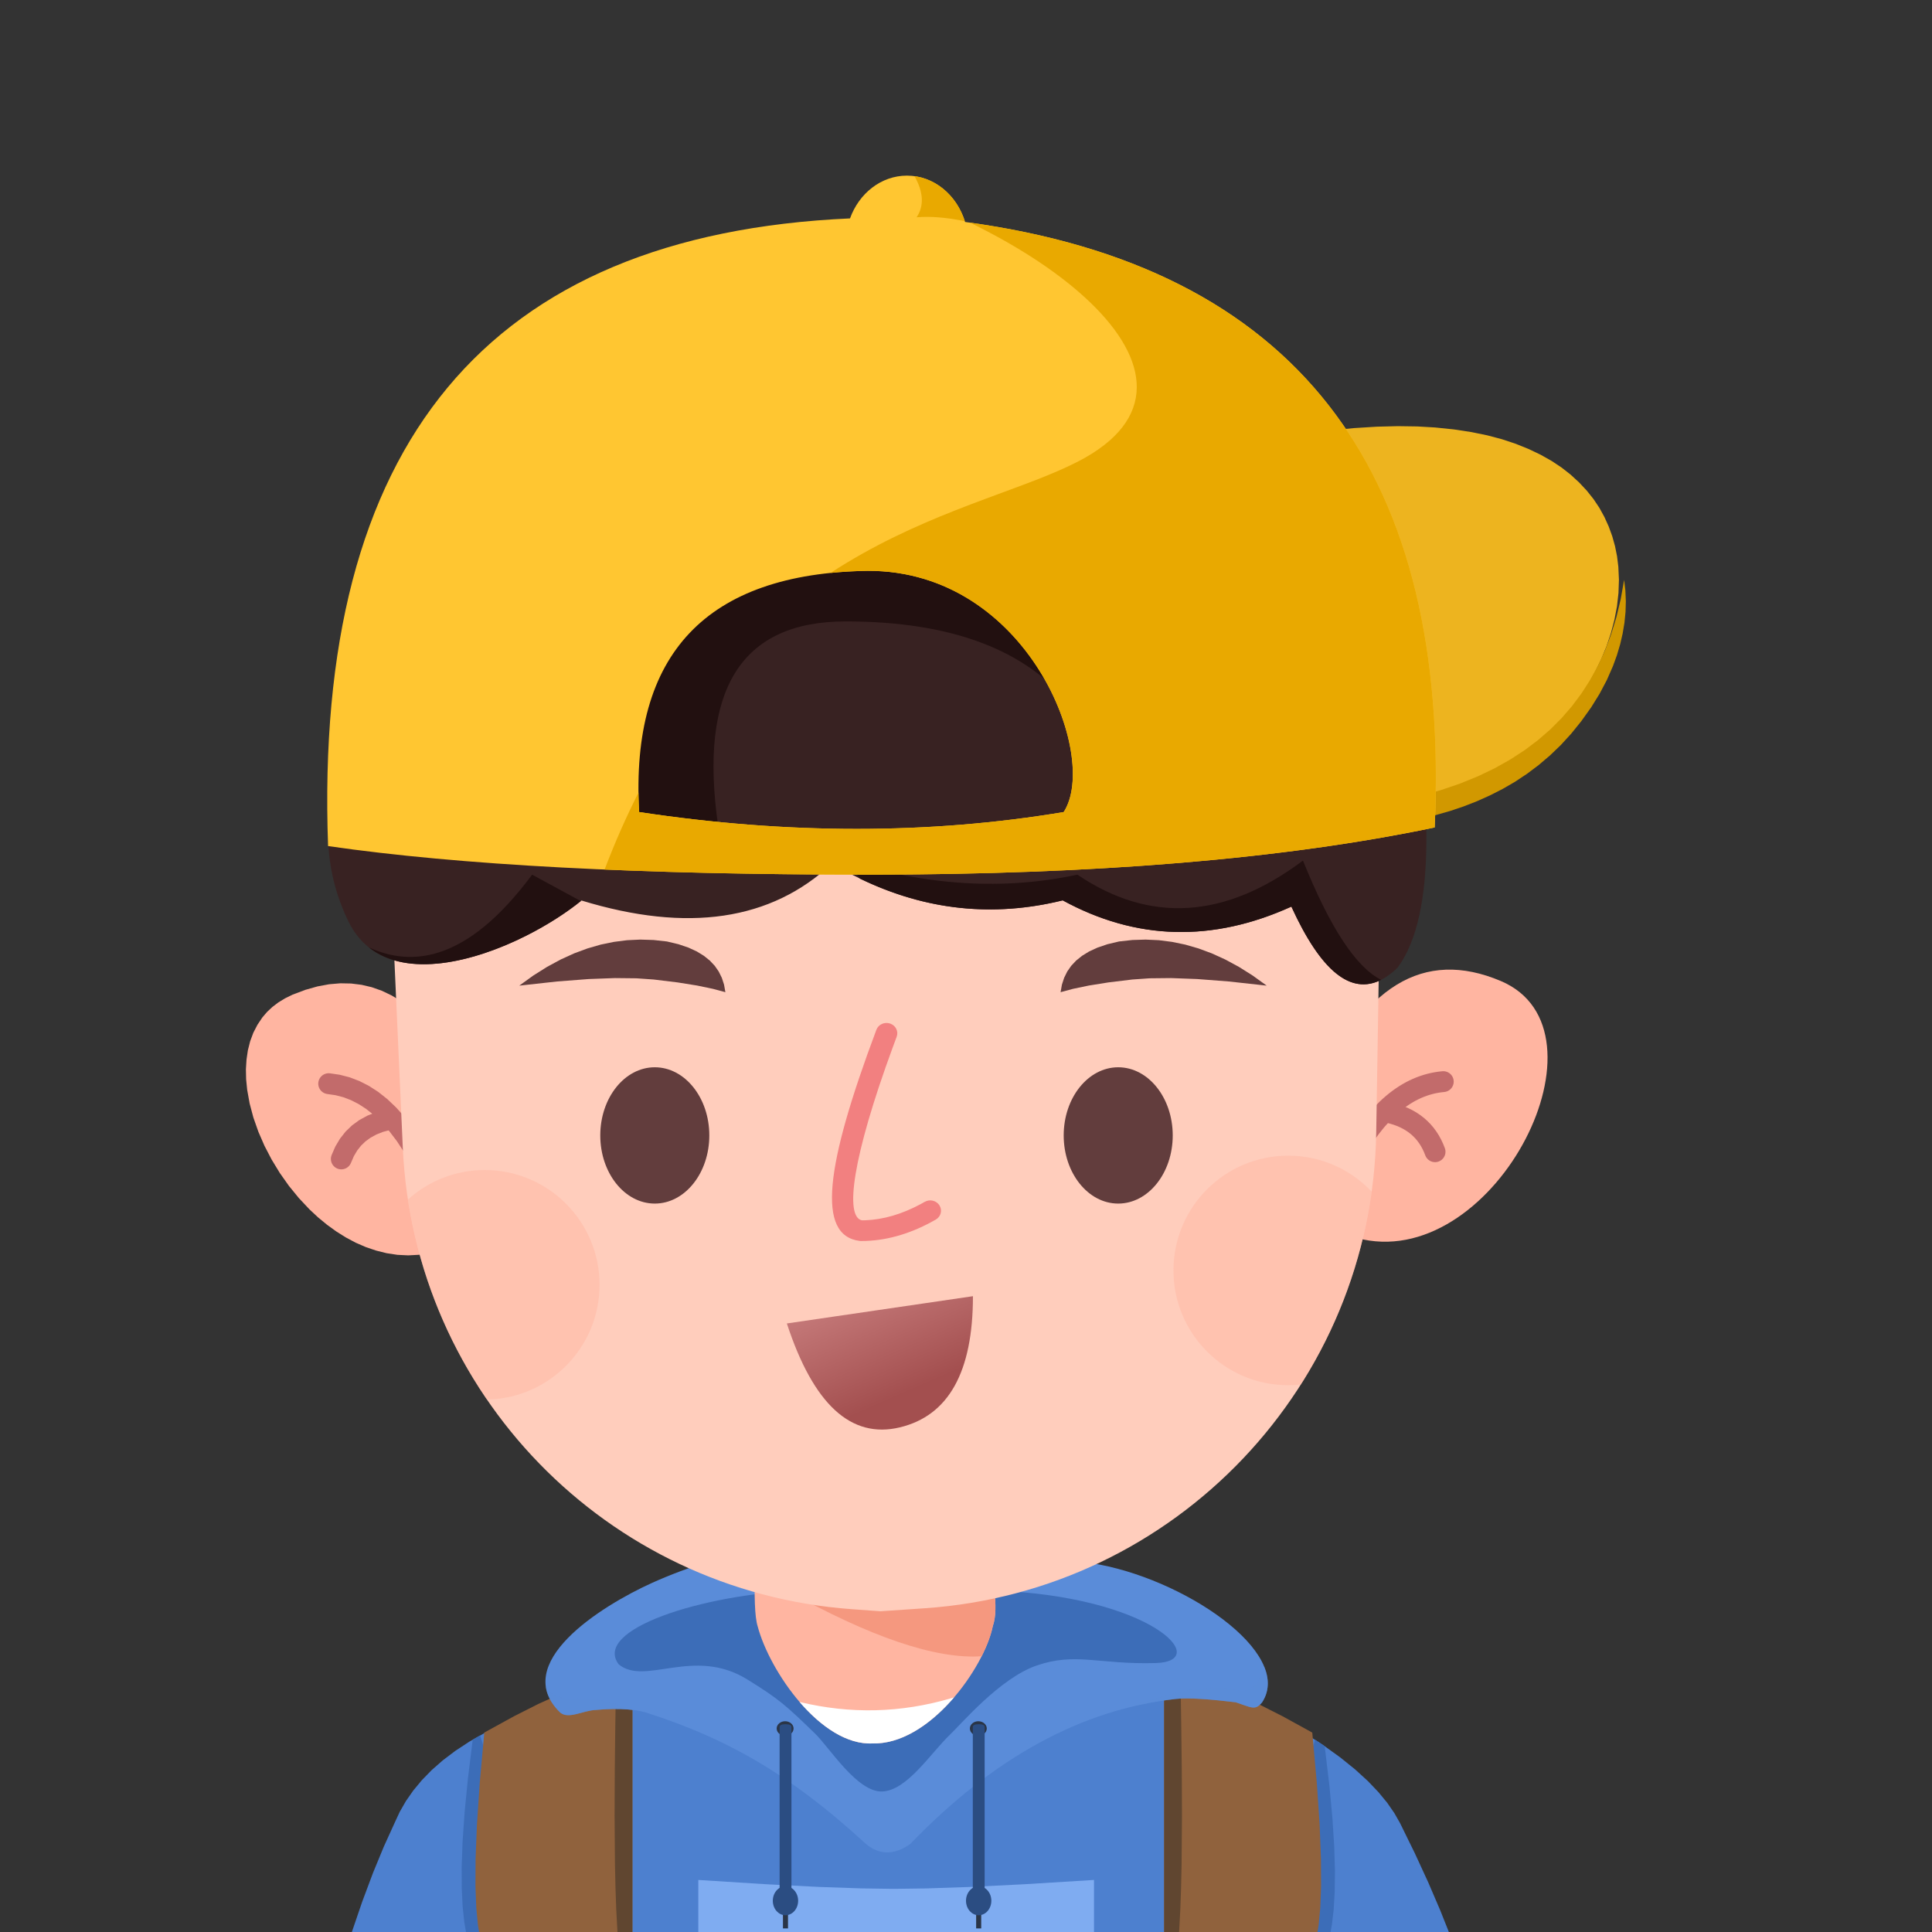 <?xml version="1.0" standalone="no"?><!DOCTYPE svg PUBLIC "-//W3C//DTD SVG 1.1//EN"
        "http://www.w3.org/Graphics/SVG/1.1/DTD/svg11.dtd">
<svg height="64" node-id="1" sillyvg="true" template-height="64" template-width="64" version="1.1"
     viewBox="0 0 1024 1024" width="64" xmlns="http://www.w3.org/2000/svg">
    <rect x="0" y="0" width="1024" height="1024" fill="#333333" stroke="none"/>
    <defs node-id="53">
        <linearGradient gradientUnits="objectBoundingBox" id="linearGradient-3" node-id="6" spreadMethod="pad" x1="0"
                        x2="0.5" y1="-0.117" y2="0.757">
            <stop offset="0" stop-color="#d08787"></stop>
            <stop offset="1" stop-color="#a34f4f"></stop>
        </linearGradient>
    </defs>
    <g node-id="90">
        <path d="M 664.65 903.49 L 678.50 910.89 L 690.64 918.02 L 701.23 924.89 L 710.39 931.49 L 718.26 937.84 L 724.95 943.95 L 730.58 949.84 L 735.26 955.52 L 739.06 961.02 L 742.09 966.35 L 749.88 982.25 L 756.95 997.59 L 763.31 1012.40 L 769.00 1026.70 L 186.18 1024.93 L 191.95 1008.02 L 197.69 992.69 L 203.40 978.83 L 209.07 966.35 L 211.83 960.38 L 215.15 954.60 L 219.06 948.99 L 223.59 943.53 L 228.77 938.21 L 234.66 933.04 L 241.31 928.00 L 248.77 923.10 L 257.12 918.36 L 266.42 913.77 L 276.74 909.36 L 288.18 905.14 L 305.23 902.23 L 320.30 900.19 L 333.55 898.92 L 345.15 898.33 L 355.26 898.33 L 364.03 898.85 L 371.60 899.80 L 378.33 901.18 L 385.40 903.18 L 392.84 905.85 L 400.68 909.25 L 408.97 913.43 L 417.73 918.48 L 426.99 924.46 L 436.80 931.44 L 454.78 922.87 L 471.54 915.47 L 487.14 909.14 L 501.66 903.82 L 515.15 899.43 L 527.69 895.90 L 539.33 893.16 L 550.13 891.14 L 560.16 889.80 L 574.26 889.15 L 587.66 889.11 L 600.39 889.63 L 612.48 890.71 L 623.98 892.30 L 634.92 894.39 L 645.32 896.96 L 655.22 899.99 L 664.65 903.49 Z"
              fill="#4d80cf" fill-rule="evenodd" group-id="1" id="蒙版" node-id="11" stroke="none"
              target-height="137.597" target-width="582.82" target-x="186.182" target-y="889.106"></path>
        <path d="M 579.84 996.41 L 579.84 1026.13 L 370.12 1025.49 L 370.12 996.41 L 405.64 998.66 L 434.00 1000.11 L 456.25 1000.88 L 473.32 1001.13 L 474.03 1001.13 L 491.09 1000.90 L 513.68 1000.14 L 542.87 998.69 L 579.84 996.41 L 579.84 996.41 Z"
              fill="#7facf1" fill-rule="evenodd" group-id="1" id="形状结合" node-id="12" stroke="none"
              target-height="29.72" target-width="209.716" target-x="370.124" target-y="996.407"></path>
        <path d="M 702.12 925.50 L 702.15 925.77 L 704.57 946.05 L 706.21 963.66 L 707.18 978.85 L 707.55 991.86 L 707.41 1002.92 L 706.86 1012.25 L 705.95 1020.05 L 704.75 1026.51 L 663.92 1026.38 L 697.04 922.09 L 702.12 925.50 Z M 254.45 919.80 L 287.93 1025.24 L 247.16 1025.12 L 246.04 1018.42 L 245.20 1010.36 L 244.74 1000.75 L 244.70 989.40 L 245.18 976.08 L 246.25 960.57 L 248.01 942.64 L 250.56 922.03 L 254.45 919.80 Z"
              fill="#3c6db8" fill-rule="evenodd" group-id="1" id="形状结合" node-id="13" stroke="none"
              target-height="106.706" target-width="462.847" target-x="244.7" target-y="919.801"></path>
        <path d="M 695.53 918.30 L 697.95 945.08 L 699.44 967.20 L 700.14 985.24 L 700.21 999.74 L 699.77 1011.22 L 698.93 1020.13 L 697.80 1026.89 L 696.48 1031.91 L 617.02 1031.96 L 617.02 898.80 L 618.40 896.82 L 620.18 895.19 L 622.40 893.89 L 625.16 892.92 L 628.58 892.34 L 632.78 892.22 L 637.93 892.66 L 642.61 893.59 L 648.78 895.46 L 656.78 898.55 L 666.96 903.16 L 679.73 909.62 L 695.53 918.30 Z M 256.68 918.30 L 254.27 945.08 L 252.78 967.20 L 252.07 985.24 L 252.00 999.74 L 252.45 1011.22 L 253.29 1020.13 L 254.41 1026.89 L 255.73 1031.91 L 335.19 1031.96 L 335.19 898.80 L 333.81 896.82 L 332.04 895.19 L 329.81 893.89 L 327.05 892.92 L 323.64 892.34 L 319.43 892.22 L 314.28 892.66 L 309.60 893.59 L 303.43 895.46 L 295.44 898.55 L 285.25 903.16 L 272.48 909.62 L 256.68 918.30 Z"
              fill="#90623d" fill-rule="evenodd" group-id="1" id="形状结合" node-id="14" stroke="none"
              target-height="139.74" target-width="448.206" target-x="252.005" target-y="892.216"></path>
        <path d="M 625.87 900.54 L 626.11 916.18 L 626.37 937.63 L 626.47 962.41 L 626.27 988.04 L 626.00 1000.57 L 625.59 1012.04 L 625.00 1022.98 L 624.27 1031.94 L 617.02 1031.96 L 617.02 898.80 L 618.25 897.00 L 619.79 895.49 L 621.68 894.24 L 623.98 893.27 L 624.91 896.49 L 625.87 900.54 Z M 326.34 900.54 L 326.10 916.18 L 325.85 937.63 L 325.74 962.41 L 325.94 988.04 L 326.22 1000.57 L 326.62 1012.04 L 327.21 1022.98 L 327.94 1031.94 L 335.19 1031.96 L 335.19 898.80 L 333.97 897.00 L 332.43 895.49 L 330.53 894.24 L 328.23 893.27 L 327.31 896.49 L 326.34 900.54 Z"
              fill="#604630" fill-rule="evenodd" group-id="1" id="形状结合" node-id="15" stroke="none"
              target-height="138.689" target-width="300.735" target-x="325.74" target-y="893.266"></path>
    </g>
    <path d="M 523.03 871.40 C 511.28 892.05 492.75 910.25 467.41 926.00 C 435.36 901.73 420.84 881.40 423.86 865.02 C 418.79 856.74 418.79 839.65 423.86 813.76 C 390.08 822.23 363.98 830.64 345.57 838.98 C 317.94 851.49 270.34 881.75 296.88 907.65 C 301.30 911.44 308.91 906.59 315.73 906.32 C 329.12 905.04 339.04 906.32 344.08 908.22 C 383.27 920.97 417.14 938.81 459.00 977.36 C 466.17 983.30 473.98 983.30 482.44 977.36 C 526.40 931.68 573.24 906.06 622.99 900.50 C 629.88 899.71 641.99 900.66 654.98 902.25 C 663.53 905.06 665.21 906.78 668.95 902.25 C 686.06 875.99 626.80 835.96 578.39 828.50 C 546.12 823.53 514.55 818.43 483.69 813.22 C 512.62 832.27 525.73 851.66 523.03 871.40 Z"
          fill="#5a8cd9" fill-rule="evenodd" id="蒙版" node-id="16" stroke="none" target-height="170.079"
          target-width="415.719" target-x="270.337" target-y="813.221"></path>
    <path d="M 303.97 900.40 L 305.72 900.29 C 312.73 899.73 323.17 901.81 337.04 906.53 C 332.28 905.82 326.03 905.55 318.58 906.08 L 315.73 906.32 C 314.37 906.37 312.97 906.61 311.58 906.92 L 306.07 908.35 C 302.50 909.24 299.24 909.67 296.88 907.65 C 292.24 903.13 289.86 898.46 289.25 893.79 C 291.68 898.45 296.59 900.65 303.97 900.40 Z M 670.10 883.45 C 672.78 890.05 672.71 896.48 668.95 902.25 C 666.53 905.18 664.97 905.50 661.86 904.59 L 659.99 903.99 L 659.99 903.99 L 656.42 902.73 C 655.96 902.57 655.48 902.41 654.98 902.25 L 649.48 901.61 C 648.58 901.51 647.68 901.42 646.79 901.33 L 641.60 900.84 C 640.75 900.77 639.92 900.71 639.11 900.65 L 634.38 900.36 C 629.85 900.14 625.94 900.16 622.99 900.50 C 614.49 901.44 606.08 902.98 597.76 905.10 C 622.98 896.01 641.40 892.74 653.03 895.28 L 654.58 895.66 C 661.49 897.59 666.47 894.14 669.51 885.29 L 670.10 883.45 Z"
          fill="#5a8cd9" fill-opacity="0.5" fill-rule="evenodd" group-id="2" id="形状" node-id="17" stroke="none"
          target-height="26.224" target-width="383.528" target-x="289.252" target-y="883.449"></path>
    <path d="M 523.01 916.13 C 523.01 918.25 521.00 919.97 518.53 919.97 C 516.06 919.97 514.05 918.25 514.05 916.13 C 514.05 914.01 516.06 912.29 518.53 912.29 C 521.00 912.29 523.01 914.01 523.01 916.13 Z"
          fill="#2a3547" fill-rule="evenodd" id="椭圆形" node-id="18" stroke="none" target-height="7.676"
          target-width="8.956" target-x="514.052" target-y="912.291"></path>
    <path d="M 515.61 915.33 L 515.61 1010.94 L 521.88 1010.94 L 521.88 915.33 C 521.88 914.36 520.83 913.87 518.75 913.87 C 516.66 913.87 515.61 914.36 515.61 915.33 Z"
          fill="#2b4d82" fill-rule="evenodd" id="路径-41" node-id="19" stroke="none" target-height="97.074"
          target-width="6.266" target-x="515.613" target-y="913.87"></path>
    <path d="M 517.38 1006.75 L 520.06 1006.75 L 520.06 1022.10 L 517.38 1022.10 Z" fill="#2a3547" fill-rule="evenodd"
          id="矩形" node-id="20" stroke="none" target-height="15.352" target-width="2.687" target-x="517.378"
          target-y="1006.745"></path>
    <path d="M 525.43 1007.44 C 525.43 1011.68 522.43 1015.12 518.72 1015.12 C 515.01 1015.12 512.00 1011.68 512.00 1007.44 C 512.00 1003.20 515.01 999.76 518.72 999.76 C 522.43 999.76 525.43 1003.20 525.43 1007.44 Z"
          fill="#2b4d82" fill-rule="evenodd" id="椭圆形" node-id="21" stroke="none" target-height="15.352"
          target-width="13.433" target-x="512" target-y="999.763"></path>
    <path d="M 420.61 916.13 C 420.61 918.25 418.60 919.97 416.13 919.97 C 413.66 919.97 411.65 918.25 411.65 916.13 C 411.65 914.01 413.66 912.29 416.13 912.29 C 418.60 912.29 420.61 914.01 420.61 916.13 Z"
          fill="#2a3547" fill-rule="evenodd" id="椭圆形" node-id="22" stroke="none" target-height="7.676"
          target-width="8.956" target-x="411.652" target-y="912.291"></path>
    <path d="M 413.21 915.33 L 413.21 1010.94 L 419.48 1010.94 L 419.48 915.33 C 419.48 914.36 418.43 913.87 416.35 913.87 C 414.26 913.87 413.21 914.36 413.21 915.33 Z"
          fill="#2b4d82" fill-rule="evenodd" id="路径-41" node-id="23" stroke="none" target-height="97.074"
          target-width="6.266" target-x="413.213" target-y="913.87"></path>
    <path d="M 414.98 1006.75 L 417.66 1006.75 L 417.66 1022.10 L 414.98 1022.10 Z" fill="#2a3547" fill-rule="evenodd"
          id="矩形" node-id="24" stroke="none" target-height="15.352" target-width="2.687" target-x="414.978"
          target-y="1006.745"></path>
    <path d="M 423.03 1007.44 C 423.03 1011.68 420.03 1015.12 416.32 1015.12 C 412.61 1015.12 409.60 1011.68 409.60 1007.44 C 409.60 1003.20 412.61 999.76 416.32 999.76 C 420.03 999.76 423.03 1003.20 423.03 1007.44 Z"
          fill="#2b4d82" fill-rule="evenodd" id="椭圆形" node-id="25" stroke="none" target-height="15.352"
          target-width="13.433" target-x="409.6" target-y="999.763"></path>
    <path d="M 423.82 843.00 C 372.06 845.09 313.93 863.64 327.94 882.15 C 341.91 893.70 367.74 872.62 396.02 890.10 C 412.95 900.57 416.42 903.75 431.97 918.81 C 439.72 926.33 454.31 949.93 467.53 949.52 C 480.74 949.11 493.24 929.21 503.56 919.36 C 509.65 913.54 530.02 889.51 549.31 882.81 C 570.09 875.59 582.18 882.30 612.56 881.45 C 642.94 880.59 610.28 845.75 526.14 843.00 C 492.68 838.82 480.87 833.81 423.82 843.00 Z"
          fill="#3c6db8" fill-rule="evenodd" id="路径-28" node-id="26" stroke="none" target-height="116.123"
          target-width="329.015" target-x="313.926" target-y="833.806"></path>
    <path d="M 400.29 828.14 C 399.61 845.83 400.03 857.11 401.57 861.97 C 407.94 886.07 435.30 925.47 462.60 924.05 C 492.70 924.74 521.69 884.07 526.18 861.97 C 529.93 851.11 524.86 835.38 526.87 828.14 C 531.72 823.52 511.92 825.15 467.47 833.03 L 400.29 828.14 Z"
          fill="#ffb5a1" fill-rule="evenodd" id="蒙版" node-id="27" stroke="none" target-height="101.953"
          target-width="132.113" target-x="399.609" target-y="823.517"></path>
    <path d="M 505.70 899.61 C 494.43 912.75 479.80 923.41 464.75 924.03 L 462.60 924.05 C 448.77 924.77 434.93 915.02 423.80 902.08 C 450.76 908.58 477.52 907.93 504.06 900.12 L 505.70 899.61 Z"
          fill="#ffffff" fill-rule="evenodd" id="路径" node-id="28" stroke="none" target-height="25.157"
          target-width="81.896" target-x="423.804" target-y="899.613"></path>
    <path d="M 430.64 830.34 L 467.47 833.03 L 479.23 830.99 L 479.23 830.99 L 489.72 829.28 L 489.72 829.28 L 498.92 827.89 L 498.92 827.89 L 504.99 827.06 L 504.99 827.06 L 510.33 826.42 L 510.33 826.42 L 514.96 825.95 L 514.96 825.95 L 517.64 825.75 L 517.64 825.75 L 520.00 825.62 L 520.00 825.62 L 522.95 825.58 C 523.24 825.59 523.51 825.60 523.77 825.61 L 525.17 825.73 L 525.17 825.73 L 526.26 825.93 C 527.80 826.33 528.00 827.06 526.87 828.14 C 526.25 830.40 526.31 833.49 526.58 837.01 L 527.18 843.70 C 527.73 849.89 528.05 856.54 526.18 861.97 C 525.23 866.62 523.21 872.08 520.32 877.81 C 518.83 877.94 517.30 878.01 515.72 878.01 C 490.06 878.01 454.02 864.55 407.57 837.62 L 400.12 833.25 L 400.15 832.34 L 400.15 832.34 L 430.64 830.34 Z"
          fill="#f5987f" fill-rule="evenodd" id="路径" node-id="29" stroke="none" target-height="52.423"
          target-width="127.935" target-x="400.12" target-y="825.584"></path>
    <path d="M 845.22 356.52 L 840.88 364.18 L 836.34 371.23 L 831.60 377.69 L 826.66 383.61 L 821.32 389.28 L 815.79 394.51 L 810.07 399.31 L 804.17 403.70 L 795.92 409.07 L 787.38 413.88 L 778.51 418.14 L 769.42 421.92 L 760.08 425.32 L 750.47 428.33 L 735.83 432.24 L 720.81 435.61 L 705.63 438.60 L 690.31 441.38 L 659.73 446.99 L 642.92 450.55 L 625.26 454.75 L 606.73 459.64 L 587.29 465.25 L 566.89 471.61 L 545.51 478.77 L 523.11 486.76 L 499.63 495.63 L 501.76 478.77 L 504.26 463.37 L 507.10 449.35 L 510.24 436.61 L 513.66 425.07 L 517.32 414.62 L 521.20 405.21 L 525.29 396.74 L 529.57 389.15 L 534.02 382.36 L 538.63 376.33 L 543.41 370.99 L 548.36 366.29 L 553.48 362.20 L 558.78 358.67 L 560.77 357.24 L 562.24 355.73 L 563.28 354.14 L 563.94 352.46 L 564.35 350.02 L 564.29 347.31 L 563.71 344.27 L 562.23 339.69 L 560.01 334.48 L 554.74 323.44 L 552.12 317.58 L 549.81 311.52 L 548.55 307.40 L 547.65 303.26 L 547.10 299.09 L 547.02 294.91 L 547.49 290.73 L 548.54 286.50 L 549.70 283.49 L 551.31 280.43 L 553.40 277.32 L 556.03 274.12 L 558.84 271.29 L 562.29 268.39 L 566.46 265.39 L 571.45 262.32 L 576.38 259.68 L 582.17 256.99 L 588.92 254.24 L 596.73 251.45 L 607.04 248.27 L 619.31 245.08 L 633.76 241.89 L 649.95 237.91 L 665.08 234.59 L 679.20 231.88 L 692.37 229.76 L 704.64 228.16 L 717.66 226.90 L 729.71 226.15 L 740.86 225.87 L 751.16 226.02 L 760.65 226.57 L 770.67 227.61 L 779.85 229.01 L 788.24 230.73 L 795.91 232.75 L 802.90 235.06 L 810.08 237.93 L 816.57 241.02 L 822.43 244.33 L 827.71 247.84 L 832.44 251.55 L 837.01 255.75 L 841.06 260.08 L 844.62 264.56 L 847.72 269.20 L 850.36 274.00 L 852.65 279.06 L 854.52 284.20 L 855.99 289.46 L 857.07 294.84 L 857.75 300.35 L 858.07 307.27 L 857.83 314.26 L 857.04 321.34 L 855.67 328.54 L 853.81 335.59 L 851.46 342.60 L 848.60 349.57 L 845.22 356.52 Z"
          fill="#edb41f" fill-rule="evenodd" group-id="3" node-id="88" stroke="none" target-height="269.755"
          target-width="358.433" target-x="499.634" target-y="225.871"></path>
    <path d="M 843.38 374.87 L 838.15 382.19 L 832.77 388.86 L 827.24 394.90 L 821.57 400.35 L 815.51 405.50 L 809.30 410.17 L 802.95 414.38 L 796.44 418.15 L 789.72 421.57 L 782.85 424.65 L 775.84 427.39 L 768.67 429.81 L 758.98 432.57 L 749.06 434.93 L 738.93 436.86 L 732.48 437.91 L 732.48 437.91 L 725.97 438.83 L 725.97 438.83 L 719.43 439.65 L 716.14 440.03 L 709.53 440.71 L 709.53 440.71 L 728.65 426.69 L 741.24 424.47 L 752.98 421.80 L 763.91 418.71 L 774.09 415.22 L 783.56 411.35 L 792.37 407.11 L 800.55 402.51 L 808.14 397.57 L 815.18 392.27 L 821.69 386.62 L 827.69 380.61 L 833.21 374.23 L 838.26 367.47 L 842.86 360.30 L 847.00 352.71 L 850.70 344.67 L 853.94 336.14 L 856.72 327.10 L 859.02 317.51 L 860.82 307.34 L 861.48 312.95 L 861.73 318.60 L 861.57 324.31 L 860.99 330.10 L 860.03 335.81 L 858.71 341.52 L 857.01 347.24 L 854.93 352.97 L 851.68 360.39 L 847.83 367.68 L 843.38 374.87 Z"
          fill="#d19800" fill-rule="evenodd" group-id="4" id="路径" node-id="33" stroke="none" target-height="133.371"
          target-width="152.194" target-x="709.533" target-y="307.34"></path>
    <path d="M 697.32 580.06 C 721.81 522.64 754.53 502.60 795.47 519.96 C 856.87 545.99 793.27 671.78 722.41 656.93 C 675.18 647.03 666.81 621.41 697.32 580.06 Z"
          fill="#ffb5a1" fill-rule="evenodd" id="路径-24" node-id="34" stroke="none" target-height="169.18"
          target-width="190.058" target-x="666.814" target-y="502.603"></path>
    <path d="M 715.48 615.05 C 729.33 588.93 745.82 575.01 764.97 573.28" fill="none" id="路径-42" node-id="35"
          stroke="#c26b6b" stroke-linecap="round" stroke-width="11.053" target-height="41.772"
          target-width="49.49" target-x="715.485" target-y="573.283"></path>
    <path d="M 735.51 589.57 C 748.14 592.28 756.51 599.24 760.61 610.44" fill="none" id="路径-43" node-id="36"
          stroke="#c26b6b" stroke-linecap="round" stroke-width="11.053" target-height="20.875"
          target-width="25.101" target-x="735.507" target-y="589.565"></path>
    <path d="M 253.24 587.28 L 248.26 576.35 L 243.23 566.72 L 238.19 558.29 L 233.12 550.95 L 228.05 544.61 L 222.96 539.18 L 217.86 534.58 L 212.73 530.74 L 207.57 527.60 L 202.35 525.11 L 197.05 523.24 L 191.65 521.97 L 186.11 521.28 L 180.39 521.17 L 174.47 521.67 L 168.31 522.81 L 161.86 524.63 L 155.09 527.18 L 151.06 529.15 L 147.48 531.34 L 144.31 533.75 L 141.53 536.37 L 139.09 539.22 L 136.45 543.15 L 134.28 547.35 L 132.60 551.85 L 131.38 556.68 L 130.66 561.58 L 130.34 566.68 L 130.45 572.00 L 131.00 577.56 L 132.31 584.86 L 134.29 592.30 L 136.96 599.90 L 140.18 607.30 L 143.96 614.57 L 148.31 621.72 L 153.14 628.56 L 158.39 634.99 L 164.07 641.03 L 168.63 645.28 L 173.35 649.16 L 178.23 652.69 L 183.28 655.86 L 188.55 658.67 L 193.92 660.99 L 199.38 662.84 L 204.96 664.23 L 210.63 665.09 L 216.36 665.37 L 222.19 665.06 L 228.15 664.16 L 236.37 662.16 L 243.42 659.93 L 249.40 657.50 L 254.45 654.90 L 258.67 652.15 L 262.17 649.26 L 265.01 646.24 L 267.28 643.06 L 269.01 639.73 L 270.24 636.19 L 270.97 632.42 L 271.19 628.36 L 270.87 623.97 L 269.95 619.18 L 268.35 613.95 L 265.99 608.20 L 262.77 601.89 L 258.56 594.93 L 253.24 587.28 Z"
          fill="#ffb5a1" fill-rule="evenodd" group-id="5" id="路径-24备份" node-id="37" stroke="none"
          target-height="144.199" target-width="140.856" target-x="130.339" target-y="521.172"></path>
    <path d="M 223.70 616.14 L 219.32 608.43 L 214.92 601.71 L 210.51 595.91 L 206.10 590.95 L 201.67 586.73 L 197.23 583.21 L 192.76 580.33 L 188.24 578.03 L 183.66 576.28 L 178.99 575.07 L 174.21 574.37"
          fill="none" group-id="6" id="路径-42" node-id="38" stroke="#c26b6b" stroke-linecap="round"
          stroke-width="11.053" target-height="41.772" target-width="49.49" target-x="174.208"
          target-y="574.373"></path>
    <path d="M 206.00 593.38 L 201.25 594.67 L 197.06 596.34 L 193.36 598.37 L 190.11 600.75 L 187.25 603.51 L 184.77 606.65 L 182.65 610.22 L 180.90 614.26"
          fill="none" group-id="7" id="路径-43" node-id="39" stroke="#c26b6b" stroke-linecap="round"
          stroke-width="11.053" target-height="20.875" target-width="25.101" target-x="180.896"
          target-y="593.382"></path>
    <path d="M 464.88 224.32 L 474.50 224.32 C 616.34 224.32 731.32 339.30 731.32 481.14 C 731.32 482.52 731.31 483.91 731.29 485.29 L 729.42 600.34 C 727.27 733.77 623.28 843.31 490.15 852.41 L 466.68 854.01 L 466.68 854.01 L 451.40 852.90 C 321.54 843.45 219.31 738.31 213.49 608.24 L 208.31 492.62 C 201.97 350.93 311.70 230.92 453.39 224.58 C 457.22 224.40 461.05 224.32 464.88 224.32 Z"
          fill="#ffcdbc" fill-rule="evenodd" id="蒙版" node-id="40" stroke="none" target-height="629.695"
          target-width="529.347" target-x="201.971" target-y="224.318"></path>
    <path d="M 256.94 620.13 C 290.54 620.13 317.78 647.36 317.78 680.96 C 317.78 713.83 291.71 740.61 259.12 741.76 L 258.07 741.77 C 236.77 710.67 222.14 674.66 216.20 635.79 C 226.98 626.05 241.27 620.13 256.94 620.13 Z M 682.79 612.52 C 700.21 612.52 715.93 619.85 727.02 631.59 C 721.89 668.76 708.80 703.45 689.48 733.83 C 687.28 734.07 685.05 734.19 682.79 734.19 C 649.19 734.19 621.95 706.96 621.95 673.36 C 621.95 639.76 649.19 612.52 682.79 612.52 Z"
          fill="#ffb5a1" fill-opacity="0.438" fill-rule="evenodd" group-id="8" id="形状结合" node-id="41"
          stroke="none" target-height="129.251" target-width="510.818" target-x="216.2"
          target-y="612.522"></path>
    <path d="M 184.62 390.84 C 170.31 426.29 170.31 458.76 184.62 488.25 C 206.07 532.48 276.25 503.25 308.21 477.29 C 364.49 494.48 408.74 487.94 440.97 457.67 C 480.24 481.11 521.00 487.62 563.25 477.21 C 602.14 498.43 642.55 499.53 684.47 480.52 C 702.80 520.72 721.57 531.50 740.77 512.86 C 755.70 492.61 759.67 452.85 752.67 393.58 C 617.22 268.88 517.41 206.29 453.25 205.79 C 389.09 205.28 305.84 266.45 203.50 389.28 L 184.62 390.84 Z"
          fill="#382222" fill-rule="evenodd" id="蒙版" node-id="42" stroke="none" target-height="327.198"
          target-width="589.359" target-x="170.31" target-y="205.283"></path>
    <path d="M 690.60 456.12 C 704.84 491.52 718.65 512.59 732.02 519.34 C 715.86 527.53 700.01 514.60 684.47 480.52 C 642.55 499.53 602.14 498.43 563.25 477.21 C 526.31 486.31 490.51 482.48 455.85 465.71 L 448.19 456.12 C 491.08 469.49 532.03 471.98 571.02 463.58 C 609.49 489.56 649.35 487.07 690.60 456.12 Z M 282.03 463.58 L 307.83 477.59 C 301.15 482.98 292.83 488.49 283.67 493.45 L 279.02 495.88 C 250.73 510.14 215.93 518.38 195.51 502.14 C 223.62 515.11 251.80 503.13 280.06 466.20 L 282.03 463.58 Z M 562.12 266.61 C 563.23 266.61 564.19 267.84 565.02 270.32 L 565.50 271.95 L 565.50 271.95 L 565.95 273.88 L 565.95 273.88 L 566.37 276.11 L 566.37 276.11 L 566.75 278.63 L 566.75 278.63 L 567.11 281.45 L 567.11 281.45 L 567.43 284.57 L 567.43 284.57 L 567.71 287.98 L 567.71 287.98 L 568.08 293.66 L 568.08 293.66 L 568.29 297.82 L 568.29 297.82 L 568.53 304.61 L 568.53 304.61 L 568.66 309.51 L 568.66 309.51 L 568.81 320.20 L 568.81 320.20 L 568.84 329.00 L 568.84 329.00 L 568.79 338.46 L 568.79 338.46 L 568.61 352.12 L 568.61 352.12 L 568.40 363.14 L 568.40 363.14 L 568.11 374.83 L 568.11 374.83 C 544.41 344.52 504.44 329.36 448.19 329.36 C 392.82 329.36 370.29 365.41 380.59 437.49 L 381.10 440.95 L 300.98 450.98 L 313.99 326.36 L 313.99 326.36 L 317.36 291.67 L 317.36 291.67 L 317.96 284.52 L 317.96 284.52 L 318.15 281.22 C 318.15 281.10 318.16 281.01 318.16 280.92 C 318.16 280.40 319.04 279.89 320.70 279.40 L 322.30 278.97 C 322.60 278.90 322.92 278.83 323.25 278.76 L 325.40 278.35 L 325.40 278.35 L 329.26 277.73 L 329.26 277.73 L 333.85 277.13 L 333.85 277.13 L 341.00 276.35 L 341.00 276.35 L 351.43 275.40 L 351.43 275.40 L 368.43 274.15 L 368.43 274.15 L 384.77 273.14 L 384.77 273.14 L 411.44 271.73 L 411.44 271.73 L 426.94 271.02 L 426.94 271.02 L 461.97 269.59 L 461.97 269.59 L 517.70 267.73 L 517.70 267.73 L 561.21 266.61 L 561.21 266.61 L 562.12 266.61 Z"
          fill="#221010" fill-rule="evenodd" id="形状" node-id="43" stroke="none" target-height="260.93"
          target-width="536.519" target-x="195.506" target-y="266.605"></path>
    <path d="M 480.70 93.09 C 495.01 93.09 507.16 103.37 511.50 117.64 C 686.18 141.11 769.14 248.09 760.41 438.57 C 680.93 455.25 580.75 463.58 459.88 463.58 C 339.00 463.58 243.67 458.54 173.89 448.44 C 166.16 235.26 258.37 124.37 450.51 115.76 L 450.52 115.77 C 455.31 102.48 467.02 93.09 480.70 93.09 Z M 459.88 302.54 C 374.41 303.89 334.04 346.51 338.76 430.41 C 417.49 442.31 492.50 442.31 563.78 430.41 C 582.91 400.91 544.85 302.31 459.88 302.54 Z"
          fill="#ffc631" fill-rule="evenodd" id="蒙版" node-id="44" stroke="none" target-height="370.493"
          target-width="602.98" target-x="166.161" target-y="93.091"></path>
    <path d="M 518.08 119.96 L 514.12 118.00 L 521.87 119.15 C 689.46 145.42 768.97 251.89 760.41 438.57 C 687.04 453.96 596.04 462.25 487.40 463.44 L 469.13 463.57 C 466.06 463.58 462.98 463.58 459.88 463.58 L 439.71 463.54 C 433.06 463.50 426.50 463.46 420.02 463.39 L 400.82 463.15 L 400.82 463.15 L 382.11 462.82 L 382.11 462.82 L 363.88 462.38 C 360.89 462.30 357.91 462.22 354.95 462.13 L 337.45 461.56 L 337.45 461.56 L 320.44 460.88 L 320.44 460.88 C 326.04 446.18 332.05 432.64 338.39 420.16 C 338.44 423.51 338.56 426.92 338.76 430.41 C 417.49 442.31 492.50 442.31 563.78 430.41 C 582.91 400.91 544.85 302.31 459.88 302.54 C 453.03 302.65 446.48 303.02 440.21 303.66 C 462.85 288.92 485.47 278.73 506.35 270.49 L 514.60 267.29 L 514.60 267.29 L 522.65 264.27 L 522.65 264.27 L 541.68 257.21 L 541.68 257.21 L 548.80 254.50 C 556.92 251.34 564.39 248.19 571.02 244.80 C 614.63 222.49 609.03 190.43 578.08 160.52 L 575.01 157.63 C 573.96 156.67 572.89 155.72 571.78 154.76 L 568.41 151.91 C 567.84 151.43 567.26 150.96 566.67 150.49 L 563.08 147.67 L 563.08 147.67 L 559.36 144.87 L 559.36 144.87 L 555.50 142.10 C 554.84 141.64 554.19 141.18 553.52 140.72 L 549.48 138.00 C 548.11 137.10 546.72 136.20 545.31 135.30 L 541.03 132.65 C 540.31 132.21 539.58 131.77 538.85 131.33 L 534.41 128.73 C 533.66 128.30 532.90 127.87 532.15 127.44 L 527.55 124.90 L 527.55 124.90 L 522.86 122.41 L 522.86 122.41 L 518.08 119.96 L 518.08 119.96 Z M 510.92 115.88 L 511.38 117.21 L 507.76 116.54 C 501.86 115.51 493.97 114.50 485.81 115.16 C 489.86 109.17 489.50 101.91 484.72 93.38 C 496.04 94.92 505.57 102.94 510.19 114.00 L 510.92 115.88 Z"
          fill="#e9a900" fill-rule="evenodd" id="形状" node-id="45" stroke="none" target-height="370.206"
          target-width="448.527" target-x="320.44" target-y="93.378"></path>
    <path d="M 621.57 601.80 C 621.57 621.75 608.63 637.92 592.67 637.92 C 576.71 637.92 563.78 621.75 563.78 601.80 C 563.78 581.85 576.71 565.68 592.67 565.68 C 608.63 565.68 621.57 581.85 621.57 601.80 Z"
          fill="#623d3d" fill-rule="evenodd" id="椭圆形备份-3" node-id="46" stroke="none" target-height="72.242"
          target-width="57.793" target-x="563.777" target-y="565.678"></path>
    <path d="M 375.95 601.80 C 375.95 621.75 363.01 637.92 347.05 637.92 C 331.09 637.92 318.16 621.75 318.16 601.80 C 318.16 581.85 331.09 565.68 347.05 565.68 C 363.01 565.68 375.95 581.85 375.95 601.80 Z"
          fill="#623d3d" fill-rule="evenodd" id="椭圆形备份-4" node-id="47" stroke="none" target-height="72.242"
          target-width="57.793" target-x="318.156" target-y="565.678"></path>
    <path d="M 562.13 525.88 L 568.75 524.10 L 577.10 522.36 L 587.46 520.70 L 600.13 519.16 L 609.30 518.52 L 620.65 518.40 L 634.53 518.91 L 651.31 520.20 L 671.37 522.41 L 663.95 517.06 L 656.64 512.46 L 649.42 508.56 L 642.29 505.31 L 635.22 502.69 L 628.20 500.66 L 621.21 499.22 L 614.23 498.33 L 607.23 498.00 L 600.20 498.22 L 593.11 499.00 L 586.97 500.46 L 581.73 502.24 L 577.27 504.29 L 573.51 506.60 L 570.36 509.14 L 567.76 511.91 L 565.65 514.94 L 564.02 518.25 L 562.84 521.88 L 562.13 525.88 Z"
          fill="#623d3d" fill-rule="evenodd" group-id="9" id="路径-27" node-id="48" stroke="none"
          target-height="27.883" target-width="109.243" target-x="562.125" target-y="497.998"></path>
    <path d="M 384.47 525.88 L 377.84 524.10 L 369.49 522.36 L 359.13 520.70 L 346.46 519.16 L 337.30 518.52 L 325.94 518.40 L 312.06 518.91 L 295.29 520.20 L 275.23 522.41 L 282.65 517.06 L 289.96 512.46 L 297.17 508.56 L 304.30 505.31 L 311.37 502.69 L 318.39 500.66 L 325.38 499.22 L 332.37 498.33 L 339.37 498.00 L 346.40 498.22 L 353.49 499.00 L 359.62 500.46 L 364.87 502.24 L 369.32 504.29 L 373.08 506.60 L 376.23 509.14 L 378.84 511.91 L 380.94 514.94 L 382.58 518.25 L 383.76 521.88 L 384.47 525.88 Z"
          fill="#623d3d" fill-rule="evenodd" group-id="10" id="路径-27备份" node-id="49" stroke="none"
          target-height="27.883" target-width="109.243" target-x="275.227" target-y="497.998"></path>
    <path d="M 464.50 545.81 C 465.57 542.96 468.84 541.48 471.81 542.51 C 474.78 543.53 476.32 546.67 475.25 549.52 L 473.18 555.10 C 451.65 613.75 447.74 644.74 456.74 646.78 L 456.87 646.80 L 458.66 646.77 C 468.20 646.39 477.91 643.58 487.83 638.27 L 490.12 637.00 C 492.83 635.45 496.34 636.30 497.95 638.90 C 499.57 641.50 498.68 644.86 495.97 646.41 C 483.62 653.48 471.25 657.28 458.92 657.72 L 456.46 657.77 L 455.75 657.73 C 432.67 654.94 437.39 618.12 464.50 545.81 Z"
          fill="#f28080" fill-rule="nonzero" id="路径-30" node-id="50" stroke="none" target-height="116.286"
          target-width="66.898" target-x="432.67" target-y="541.482"></path>
    <path d="M 417.05 701.46 L 515.68 687.01 C 515.68 727.18 502.75 750.36 476.90 756.54 C 451.05 762.71 431.10 744.36 417.05 701.46 Z"
          fill="url(#linearGradient-3)" fill-rule="evenodd" id="路径-31" node-id="51" stroke="none"
          target-height="75.703" target-width="98.634" target-x="417.047" target-y="687.011"></path>
</svg>